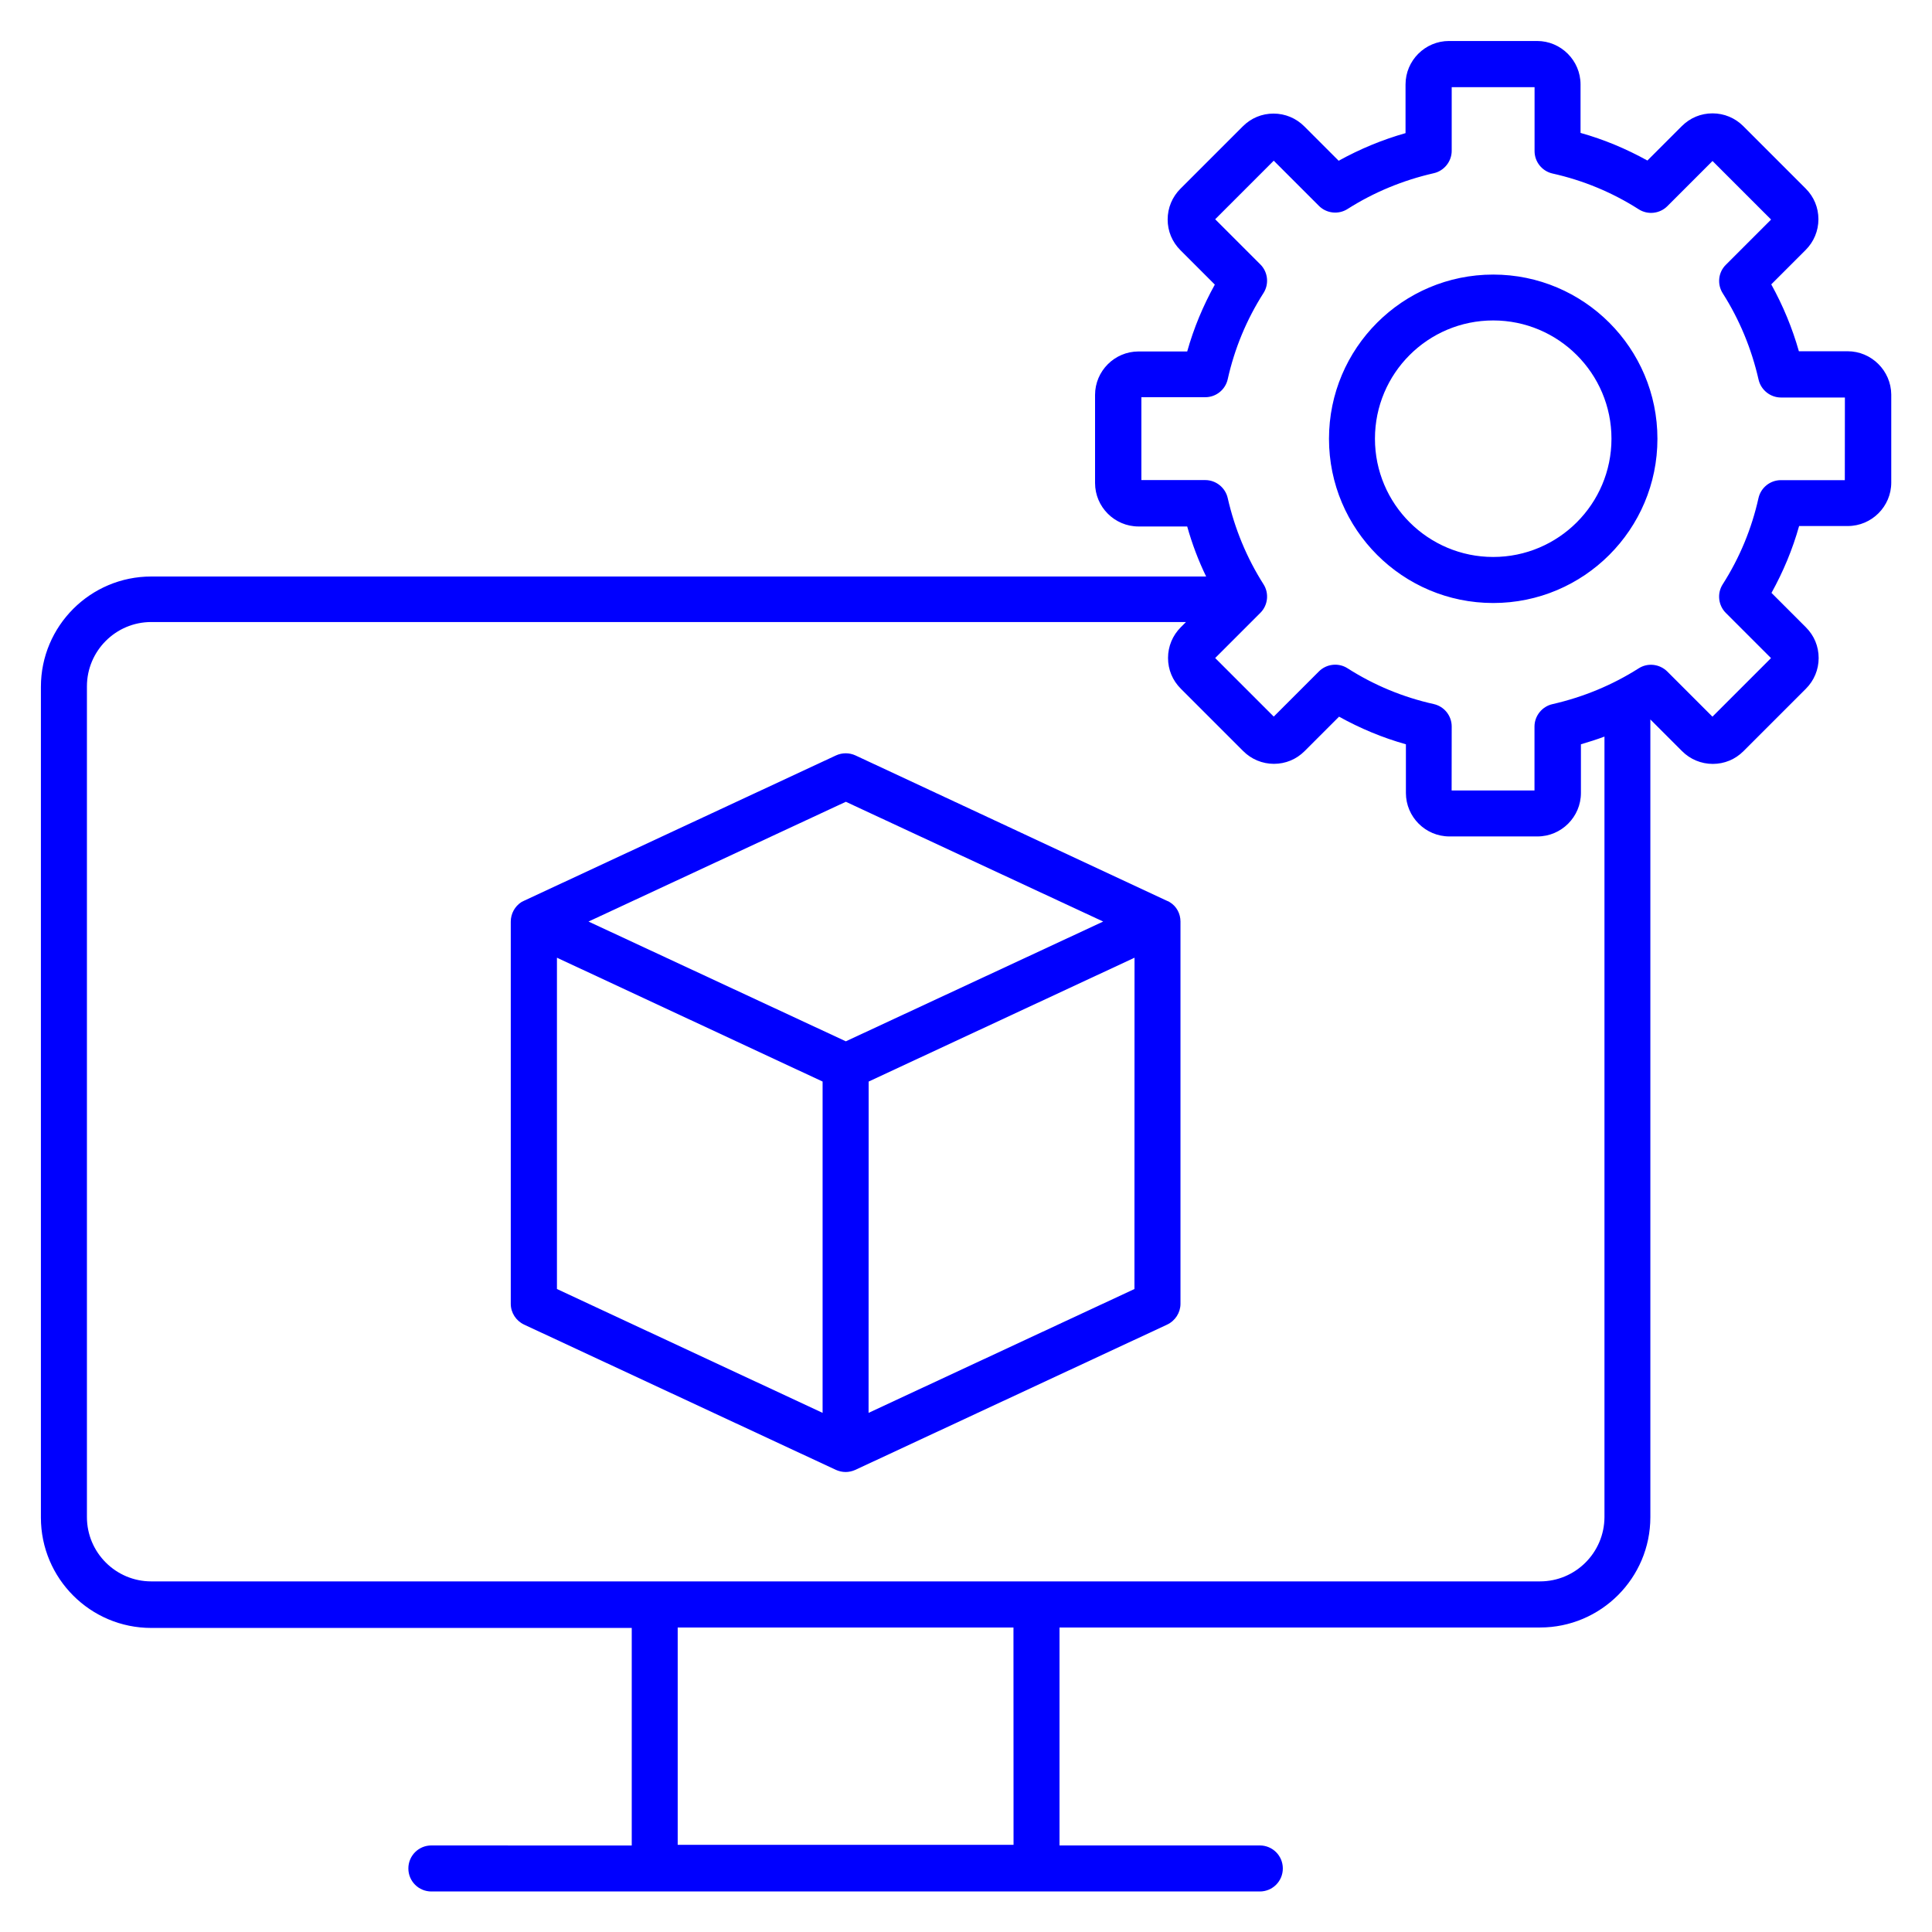 <?xml version="1.0" encoding="UTF-8"?>
<svg xmlns="http://www.w3.org/2000/svg" width="1200pt" height="1200pt" version="1.1" viewBox="0 0 1200 1200">
  <path d="m726.61 560.39c-0.469-0.375-1.078-0.609-1.688-0.844l-193.55-90.328c-3.844-1.781-8.297-1.781-12.141 0l-193.69 90.234c-0.609 0.234-1.078 0.609-1.688 0.844-4.078 2.625-6.609 7.219-6.609 12.141v237.37c0 5.531 3.234 10.547 8.297 12.938l193.69 90.234c1.922 0.844 3.938 1.312 6 1.312s4.078-0.469 6-1.312l193.69-90.234c5.062-2.391 8.297-7.453 8.297-12.938v-237.42c0-4.922-2.438-9.469-6.609-12zm-215.68 317.16-165-76.922v-205.78l165 76.922zm-145.4-305.16 159.84-74.391 159.84 74.391-159.84 74.391zm339.1 228.24-165.14 76.922 0.047-205.78 165.14-76.922zm442.92-582.47h-30.234c-4.078-14.391-9.844-28.312-17.156-41.531l21.375-21.375c5.062-5.062 7.922-11.859 7.922-19.078s-2.766-13.922-7.922-19.078l-38.766-38.766c-5.062-5.062-11.859-7.922-19.078-7.922s-13.922 2.766-19.078 7.922l-21.375 21.375c-13.219-7.312-27-13.078-41.531-17.156v-30.094c0-14.859-12.141-27-27-27h-54.703c-14.859 0-27 12.141-27 27v30.234c-14.391 4.078-28.312 9.844-41.531 17.156l-21.375-21.375c-5.062-5.062-11.859-7.922-19.078-7.922s-13.922 2.766-19.078 7.922l-38.766 38.766c-5.062 5.062-7.922 11.859-7.922 19.078s2.766 13.922 7.922 19.078l21.375 21.375c-7.312 13.219-13.078 27-17.156 41.531h-30.234c-14.859 0-27 12.141-27 27v54.703c0 14.859 12.141 27 27 27h30.234c3 10.688 6.938 21.141 11.766 31.078h-655.22c-37.781 0-68.531 30.703-68.531 68.531v516c0 37.781 30.703 68.531 68.531 68.531h298.45v135.14l-124.45-0.047c-7.922 0-14.297 6.375-14.297 14.297s6.375 14.297 14.297 14.297h514.55c7.922 0 14.297-6.375 14.297-14.297s-6.375-14.297-14.297-14.297h-124.4v-135.37h298.45c37.781 0 68.531-30.703 68.531-68.531v-495.47l19.688 19.688c5.062 5.062 11.859 7.922 19.078 7.922s13.922-2.766 19.078-7.922l38.766-38.766c5.062-5.062 7.922-11.859 7.922-19.078s-2.766-13.922-7.922-19.078l-21.375-21.375c7.312-13.219 13.078-27 17.156-41.531h30.234c14.859 0 27-12.141 27-27v-54.703c-0.141-14.719-12.234-26.859-27.141-26.859zm-518.02 927.71h-208.6v-135h208.55zm327-163.64h-862.6c-21.938 0-39.938-17.859-39.938-39.938v-516c0-21.938 17.859-39.938 39.938-39.938h642.71l-3.234 3.234c-5.062 5.062-7.922 11.859-7.922 19.078s2.766 13.922 7.922 19.078l38.766 38.766c5.062 5.062 11.859 7.922 19.078 7.922s13.922-2.766 19.078-7.922l21.375-21.375c13.219 7.312 27 13.078 41.531 17.156v30.234c0 14.859 12.141 27 27 27h54.703c14.859 0 27-12.141 27-27v-30.234c4.922-1.453 9.844-3 14.625-4.781v484.78c-0.094 22.031-17.953 39.938-40.031 39.938zm189.32-684h-39.703c-6.703 0-12.469 4.688-13.922 11.156-4.219 18.938-11.625 36.938-22.219 53.531-3.609 5.625-2.766 13.078 1.922 17.766l28.078 28.078-36.375 36.375-28.078-28.078c-4.781-4.688-12.141-5.531-17.766-1.922-16.453 10.453-34.453 17.859-53.531 22.219-6.469 1.453-11.156 7.312-11.156 13.922v39.703h-51.469l0.047-39.75c0-6.703-4.688-12.469-11.156-13.922-18.938-4.219-36.938-11.625-53.531-22.219-5.625-3.609-13.078-2.766-17.766 1.922l-28.078 28.078-36.375-36.375 28.078-28.078c4.688-4.688 5.531-12.141 1.922-17.766-10.453-16.453-17.859-34.453-22.219-53.531-1.453-6.469-7.312-11.156-13.922-11.156h-39.703v-51.469h39.703c6.703 0 12.469-4.688 13.922-11.156 4.219-18.938 11.625-36.938 22.219-53.531 3.609-5.625 2.766-13.078-1.922-17.766l-28.078-28.078 36.375-36.375 28.078 28.078c4.688 4.688 12.141 5.531 17.766 1.922 16.453-10.453 34.453-17.859 53.531-22.219 6.469-1.453 11.156-7.312 11.156-13.922v-39.516h51.469v39.703c0 6.703 4.688 12.469 11.156 13.922 18.938 4.219 36.938 11.625 53.531 22.219 5.625 3.609 13.078 2.766 17.766-1.922l28.078-28.078 36.375 36.375-28.078 28.078c-4.781 4.688-5.531 12.141-1.922 17.766 10.453 16.453 17.859 34.453 22.219 53.531 1.453 6.469 7.312 11.156 13.922 11.156h39.703zm-218.39-127.69c-56.297 0-102 45.703-102 102s45.703 102 102 102c56.297 0 102-45.703 102-102s-45.703-102-102-102zm0 175.4c-40.453 0-73.453-32.859-73.453-73.453 0-40.547 32.859-73.453 73.453-73.453 40.453 0 73.453 32.859 73.453 73.453s-33 73.453-73.453 73.453z" fill="#00f"></path>
</svg>
